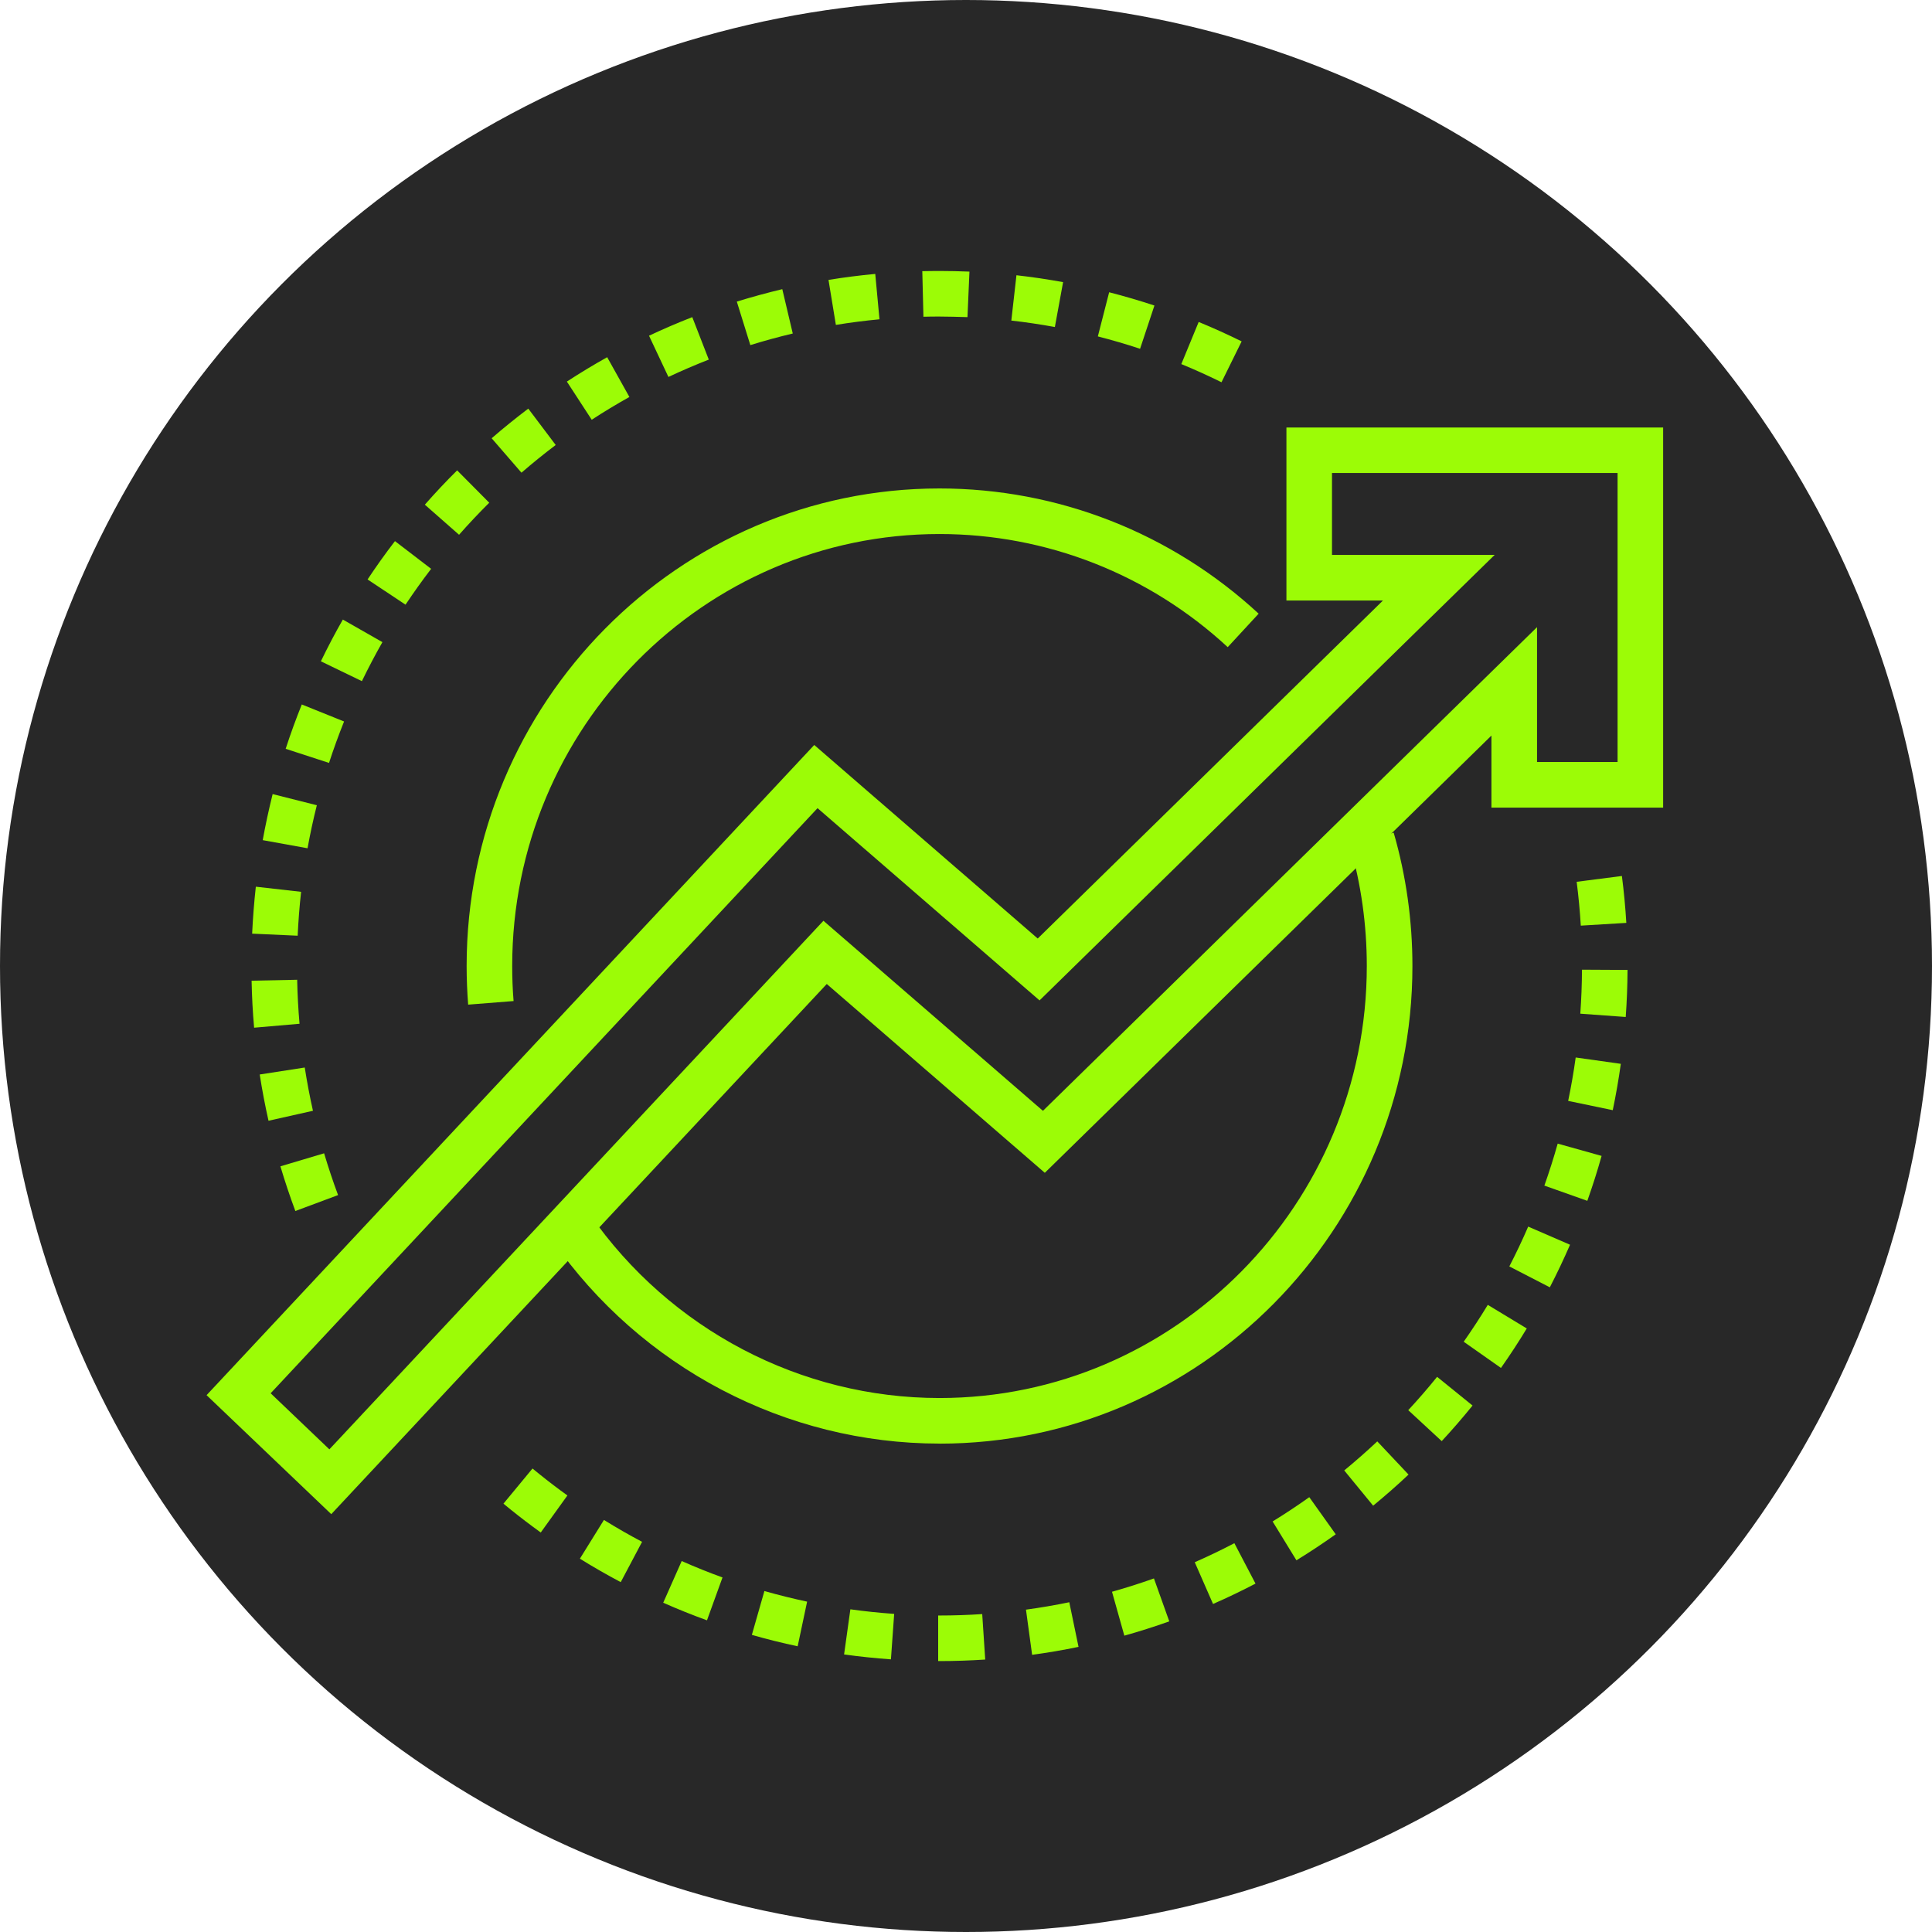 <?xml version="1.0" encoding="UTF-8"?> <svg xmlns="http://www.w3.org/2000/svg" id="a" width="393" height="393" viewBox="0 0 393 393"><defs><style>.b{fill:#9cfc06;}.b,.c{stroke-width:0px;}.c{fill:#282828;}</style></defs><circle class="c" cx="196.5" cy="196.5" r="196.5"></circle><path class="b" d="M191.11,337.89h-.27v-9.27h.27c2.91,0,5.83-.1,8.69-.29l.61,9.25c-3.06.2-6.19.31-9.3.31ZM181.24,337.54c-3.19-.23-6.4-.56-9.54-1l1.28-9.18c2.94.41,5.93.72,8.91.93l-.66,9.25ZM209.95,336.62l-1.25-9.19c2.94-.4,5.91-.91,8.81-1.51l1.88,9.08c-3.12.65-6.3,1.19-9.45,1.62ZM162.25,334.88c-3.11-.66-6.25-1.44-9.31-2.32l2.55-8.92c2.86.82,5.79,1.54,8.69,2.16l-1.92,9.07ZM228.71,332.72l-2.51-8.93c2.86-.8,5.73-1.72,8.53-2.71l3.12,8.73c-3,1.07-6.07,2.05-9.14,2.91ZM143.81,329.6c-3-1.09-5.99-2.29-8.9-3.58l3.76-8.48c2.71,1.2,5.5,2.33,8.3,3.34l-3.16,8.72ZM246.75,326.27l-3.72-8.49c2.73-1.19,5.44-2.5,8.06-3.87l4.3,8.22c-2.81,1.47-5.71,2.86-8.63,4.14ZM126.28,321.84c-2.81-1.49-5.61-3.09-8.32-4.78l4.89-7.88c2.53,1.57,5.14,3.07,7.76,4.45l-4.34,8.2ZM263.72,317.4l-4.85-7.91c2.52-1.55,5.03-3.21,7.46-4.94l5.38,7.55c-2.6,1.85-5.29,3.63-7.99,5.29ZM109.99,311.73c-2.04-1.47-4.07-3.02-6.04-4.6-.51-.42-1.03-.84-1.54-1.26l5.91-7.15c.48.4.96.79,1.45,1.18,1.84,1.48,3.74,2.93,5.65,4.3l-5.42,7.53ZM279.32,306.28l-5.88-7.17c2.3-1.89,4.56-3.88,6.72-5.91l6.36,6.75c-2.31,2.18-4.74,4.31-7.2,6.33ZM293.27,293.15l-6.81-6.3c2.03-2.19,4.01-4.47,5.87-6.78l7.21,5.84c-1.99,2.46-4.1,4.9-6.27,7.24ZM305.32,278.26l-7.58-5.33c1.71-2.44,3.36-4.96,4.9-7.5l7.93,4.8c-1.65,2.72-3.41,5.42-5.25,8.03ZM315.26,261.86l-8.24-4.25c1.38-2.67,2.67-5.39,3.84-8.1l8.51,3.69c-1.26,2.9-2.64,5.82-4.11,8.66ZM322.89,244.27l-8.74-3.1c1-2.82,1.91-5.69,2.71-8.54l8.93,2.5c-.85,3.05-1.83,6.12-2.9,9.13ZM328.07,225.83l-9.08-1.89c.61-2.9,1.12-5.87,1.53-8.83l9.18,1.29c-.44,3.16-.99,6.33-1.64,9.43ZM330.71,206.87l-9.25-.67c.21-2.96.33-5.97.34-8.95l9.27.05c-.02,3.19-.14,6.41-.37,9.57ZM321.56,188.29c-.18-2.96-.46-5.96-.84-8.92l9.2-1.18c.41,3.16.71,6.37.9,9.54l-9.26.56Z"></path><path class="b" d="M60.08,246.34c-1.11-2.98-2.13-6.04-3.04-9.09l8.89-2.65c.85,2.85,1.8,5.71,2.84,8.5l-8.69,3.24ZM54.62,227.98c-.7-3.1-1.3-6.26-1.79-9.41l9.16-1.42c.46,2.94,1.02,5.91,1.67,8.8l-9.05,2.03ZM51.69,209.05c-.28-3.16-.45-6.37-.51-9.56l9.27-.19c.06,2.99.22,6,.48,8.95l-9.24.8ZM60.55,190.34l-9.26-.42c.15-3.19.4-6.4.75-9.55l9.21,1.04c-.33,2.94-.56,5.95-.7,8.93ZM62.56,172.55l-9.12-1.65c.57-3.13,1.25-6.28,2.02-9.37l8.99,2.27c-.73,2.88-1.36,5.83-1.89,8.75ZM66.93,155.19l-8.82-2.87c.98-3.03,2.09-6.06,3.28-9.02l8.6,3.46c-1.11,2.77-2.14,5.6-3.06,8.43ZM73.62,138.56l-8.35-4.04c1.39-2.87,2.89-5.73,4.47-8.49l8.05,4.59c-1.47,2.58-2.87,5.25-4.17,7.93ZM82.49,123l-7.72-5.13c1.76-2.65,3.63-5.28,5.57-7.8l7.36,5.64c-1.81,2.36-3.56,4.82-5.21,7.29ZM93.38,108.78l-6.96-6.12c2.11-2.4,4.31-4.75,6.57-6.98l6.53,6.58c-2.1,2.09-4.17,4.28-6.14,6.52ZM106.08,96.16l-6.07-7.01c2.41-2.09,4.92-4.11,7.45-6.03l5.58,7.4c-2.37,1.79-4.71,3.68-6.96,5.63ZM120.37,85.39l-5.06-7.77c2.67-1.74,5.43-3.41,8.2-4.96l4.52,8.09c-2.59,1.45-5.17,3-7.66,4.63ZM248.46,77.75c-2.67-1.32-5.41-2.56-8.16-3.69l3.53-8.57c2.94,1.21,5.88,2.54,8.74,3.95l-4.1,8.32ZM135.97,76.68l-3.95-8.39c2.88-1.35,5.84-2.63,8.8-3.78l3.36,8.64c-2.76,1.08-5.53,2.26-8.21,3.53ZM231.91,70.95c-2.82-.94-5.72-1.78-8.59-2.52l2.3-8.98c3.08.79,6.18,1.7,9.21,2.7l-2.92,8.8ZM152.63,70.2l-2.75-8.85c3.04-.94,6.15-1.79,9.25-2.53l2.13,9.02c-2.89.69-5.8,1.48-8.63,2.36ZM214.58,66.52c-2.92-.53-5.9-.98-8.86-1.31l1.04-9.22c3.17.35,6.36.83,9.49,1.4l-1.67,9.12ZM170.03,66.09l-1.5-9.15c3.14-.52,6.34-.92,9.51-1.22l.86,9.23c-2.96.28-5.94.66-8.87,1.14ZM196.8,64.51c-1.93-.08-3.84-.09-5.82-.12-1.05,0-2.1.01-3.14.04l-.23-9.27c1.16-.03,2.34-.03,3.5-.04,2.03,0,4.07.05,6.09.13l-.4,9.26Z"></path><path class="b" d="M191.11,293.65c-31.25,0-60.67-15.43-78.69-41.27l7.61-5.3c16.29,23.36,42.86,37.3,71.08,37.3,47.93,0,86.92-39.42,86.92-87.88,0-8.36-1.16-16.63-3.44-24.56l8.91-2.56c2.53,8.77,3.81,17.9,3.81,27.13,0,53.57-43.15,97.15-96.19,97.15Z"></path><path class="b" d="M95.23,204.36c-.2-2.59-.31-5.24-.31-7.86,0-53.56,43.15-97.14,96.18-97.14,24.11,0,47.17,9.05,64.93,25.47l-6.29,6.81c-16.05-14.84-36.87-23.01-58.64-23.01-47.92,0-86.91,39.42-86.91,87.87,0,2.38.09,4.78.28,7.13l-9.24.73Z"></path><path class="b" d="M67.38,308l-25.36-24.2,123.61-132.26,45.46,39.37,70.23-68.76h-19.64v-35.19h76.63v77.32h-34.93v-14.65l-90.85,88.94-44.35-38.41-100.8,107.85ZM55.06,283.42l11.94,11.4,100.5-107.52,44.65,38.66,100.51-98.39v27.43h16.38v-58.78h-58.09v16.65h33.09l-92.58,90.63-45.16-39.11-111.25,119.03Z"></path></svg> 